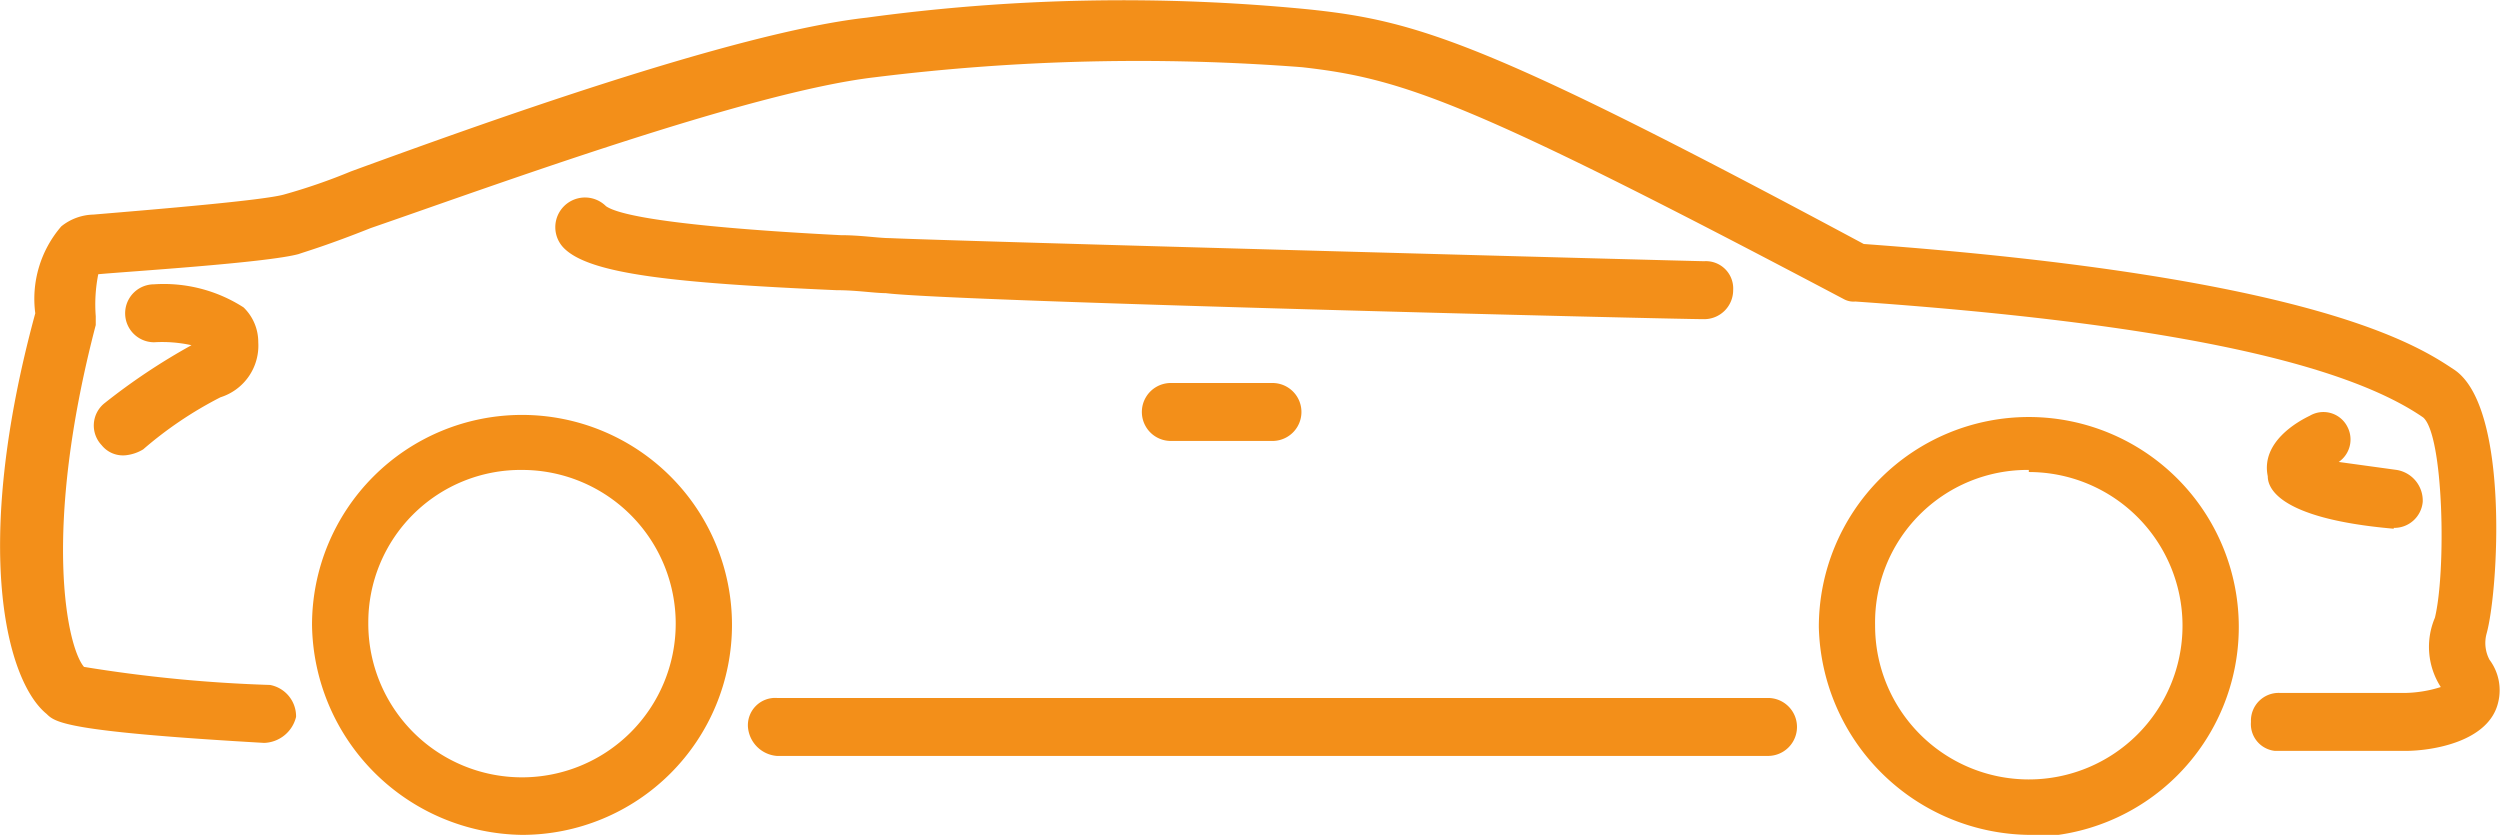 <?xml version="1.0" encoding="UTF-8"?> <svg xmlns="http://www.w3.org/2000/svg" viewBox="0 0 59.53 19.88"><defs><style>.cls-1{fill:#f38f19;}</style></defs><g id="Layer_2" data-name="Layer 2"><g id="Layer_1-2" data-name="Layer 1"><path class="cls-1" d="M54.17,17.88h3.11c.62,0,2-.21,2.21-1.17a1.21,1.21,0,0,0-.21-1,.85.85,0,0,1-.07-.62c.28-1,.55-5.38-.76-6.28-.83-.55-3.24-2.21-14.07-3C35.41,1,33.75.49,31.13.22a45.11,45.11,0,0,0-10.49.2C17.47.77,11.32,3,8.36,4.08a13.86,13.86,0,0,1-1.59.55c-.48.14-3,.35-4.55.48a1.26,1.26,0,0,0-.76.28A2.64,2.64,0,0,0,.84,7.46C-.68,13.05.15,16.22,1.11,17c.21.21.49.42,5.18.69a.81.81,0,0,0,.76-.62.76.76,0,0,0-.62-.76A34,34,0,0,1,2,15.88c-.41-.48-1-3.24.28-8.14V7.53a3.67,3.67,0,0,1,.06-1c.63-.06,4-.27,4.77-.48.2-.07.69-.21,1.72-.62,2.9-1,9-3.24,12-3.59A50.9,50.9,0,0,1,31,1.6c2.41.27,4,.82,12.9,5.52a.48.48,0,0,0,.28.06c7,.49,11.52,1.38,13.52,2.76.49.42.55,3.66.28,4.77a1.77,1.77,0,0,0,.14,1.65,3,3,0,0,1-.83.14h-3a.66.66,0,0,0-.69.69A.64.64,0,0,0,54.17,17.88Z"></path><path class="cls-1" d="M18.5,18H42.1a.69.69,0,1,0,0-1.38H18.5a.65.65,0,0,0-.69.69A.75.75,0,0,0,18.5,18Zm29.81,1.93a5,5,0,1,0-5-5A5.07,5.07,0,0,0,48.31,19.88Zm0-8.69a3.66,3.66,0,1,1-3.66,3.65A3.63,3.63,0,0,1,48.31,11.19ZM12.43,19.88a5,5,0,1,0-5-5A5.07,5.07,0,0,0,12.43,19.88Zm0-8.69a3.66,3.66,0,1,1-3.66,3.65A3.63,3.63,0,0,1,12.43,11.19ZM3,10.84a1,1,0,0,0,.41-.14A9.2,9.2,0,0,1,5.25,9.46a1.29,1.29,0,0,0,.9-1.31,1.15,1.15,0,0,0-.35-.83,3.51,3.51,0,0,0-2.13-.55.69.69,0,1,0,0,1.38,3.26,3.26,0,0,1,.89.07A14.94,14.94,0,0,0,2.49,9.6a.68.68,0,0,0-.07,1A.65.65,0,0,0,3,10.84ZM40.58,7.6a.69.69,0,0,0,.69-.69.65.65,0,0,0-.69-.69c-.21,0-17.94-.48-19.39-.55-.27,0-.69-.07-1.17-.07-1.38-.07-5-.28-5.59-.69a.68.68,0,0,0-1,1c.62.62,2.63.83,6.49,1,.48,0,.9.07,1.17.07C22.64,7.18,39.82,7.6,40.58,7.6Zm-12.7,2.9H30.3a.69.69,0,1,0,0-1.38H27.88a.69.69,0,1,0,0,1.38ZM57,12.57a.68.68,0,0,0,.69-.62.74.74,0,0,0-.62-.76L55.69,11a.65.65,0,0,0,.21-.83.64.64,0,0,0-.9-.27c-.27.13-1.17.62-1,1.44,0,.21.13,1,3,1.25Z"></path></g></g></svg> 